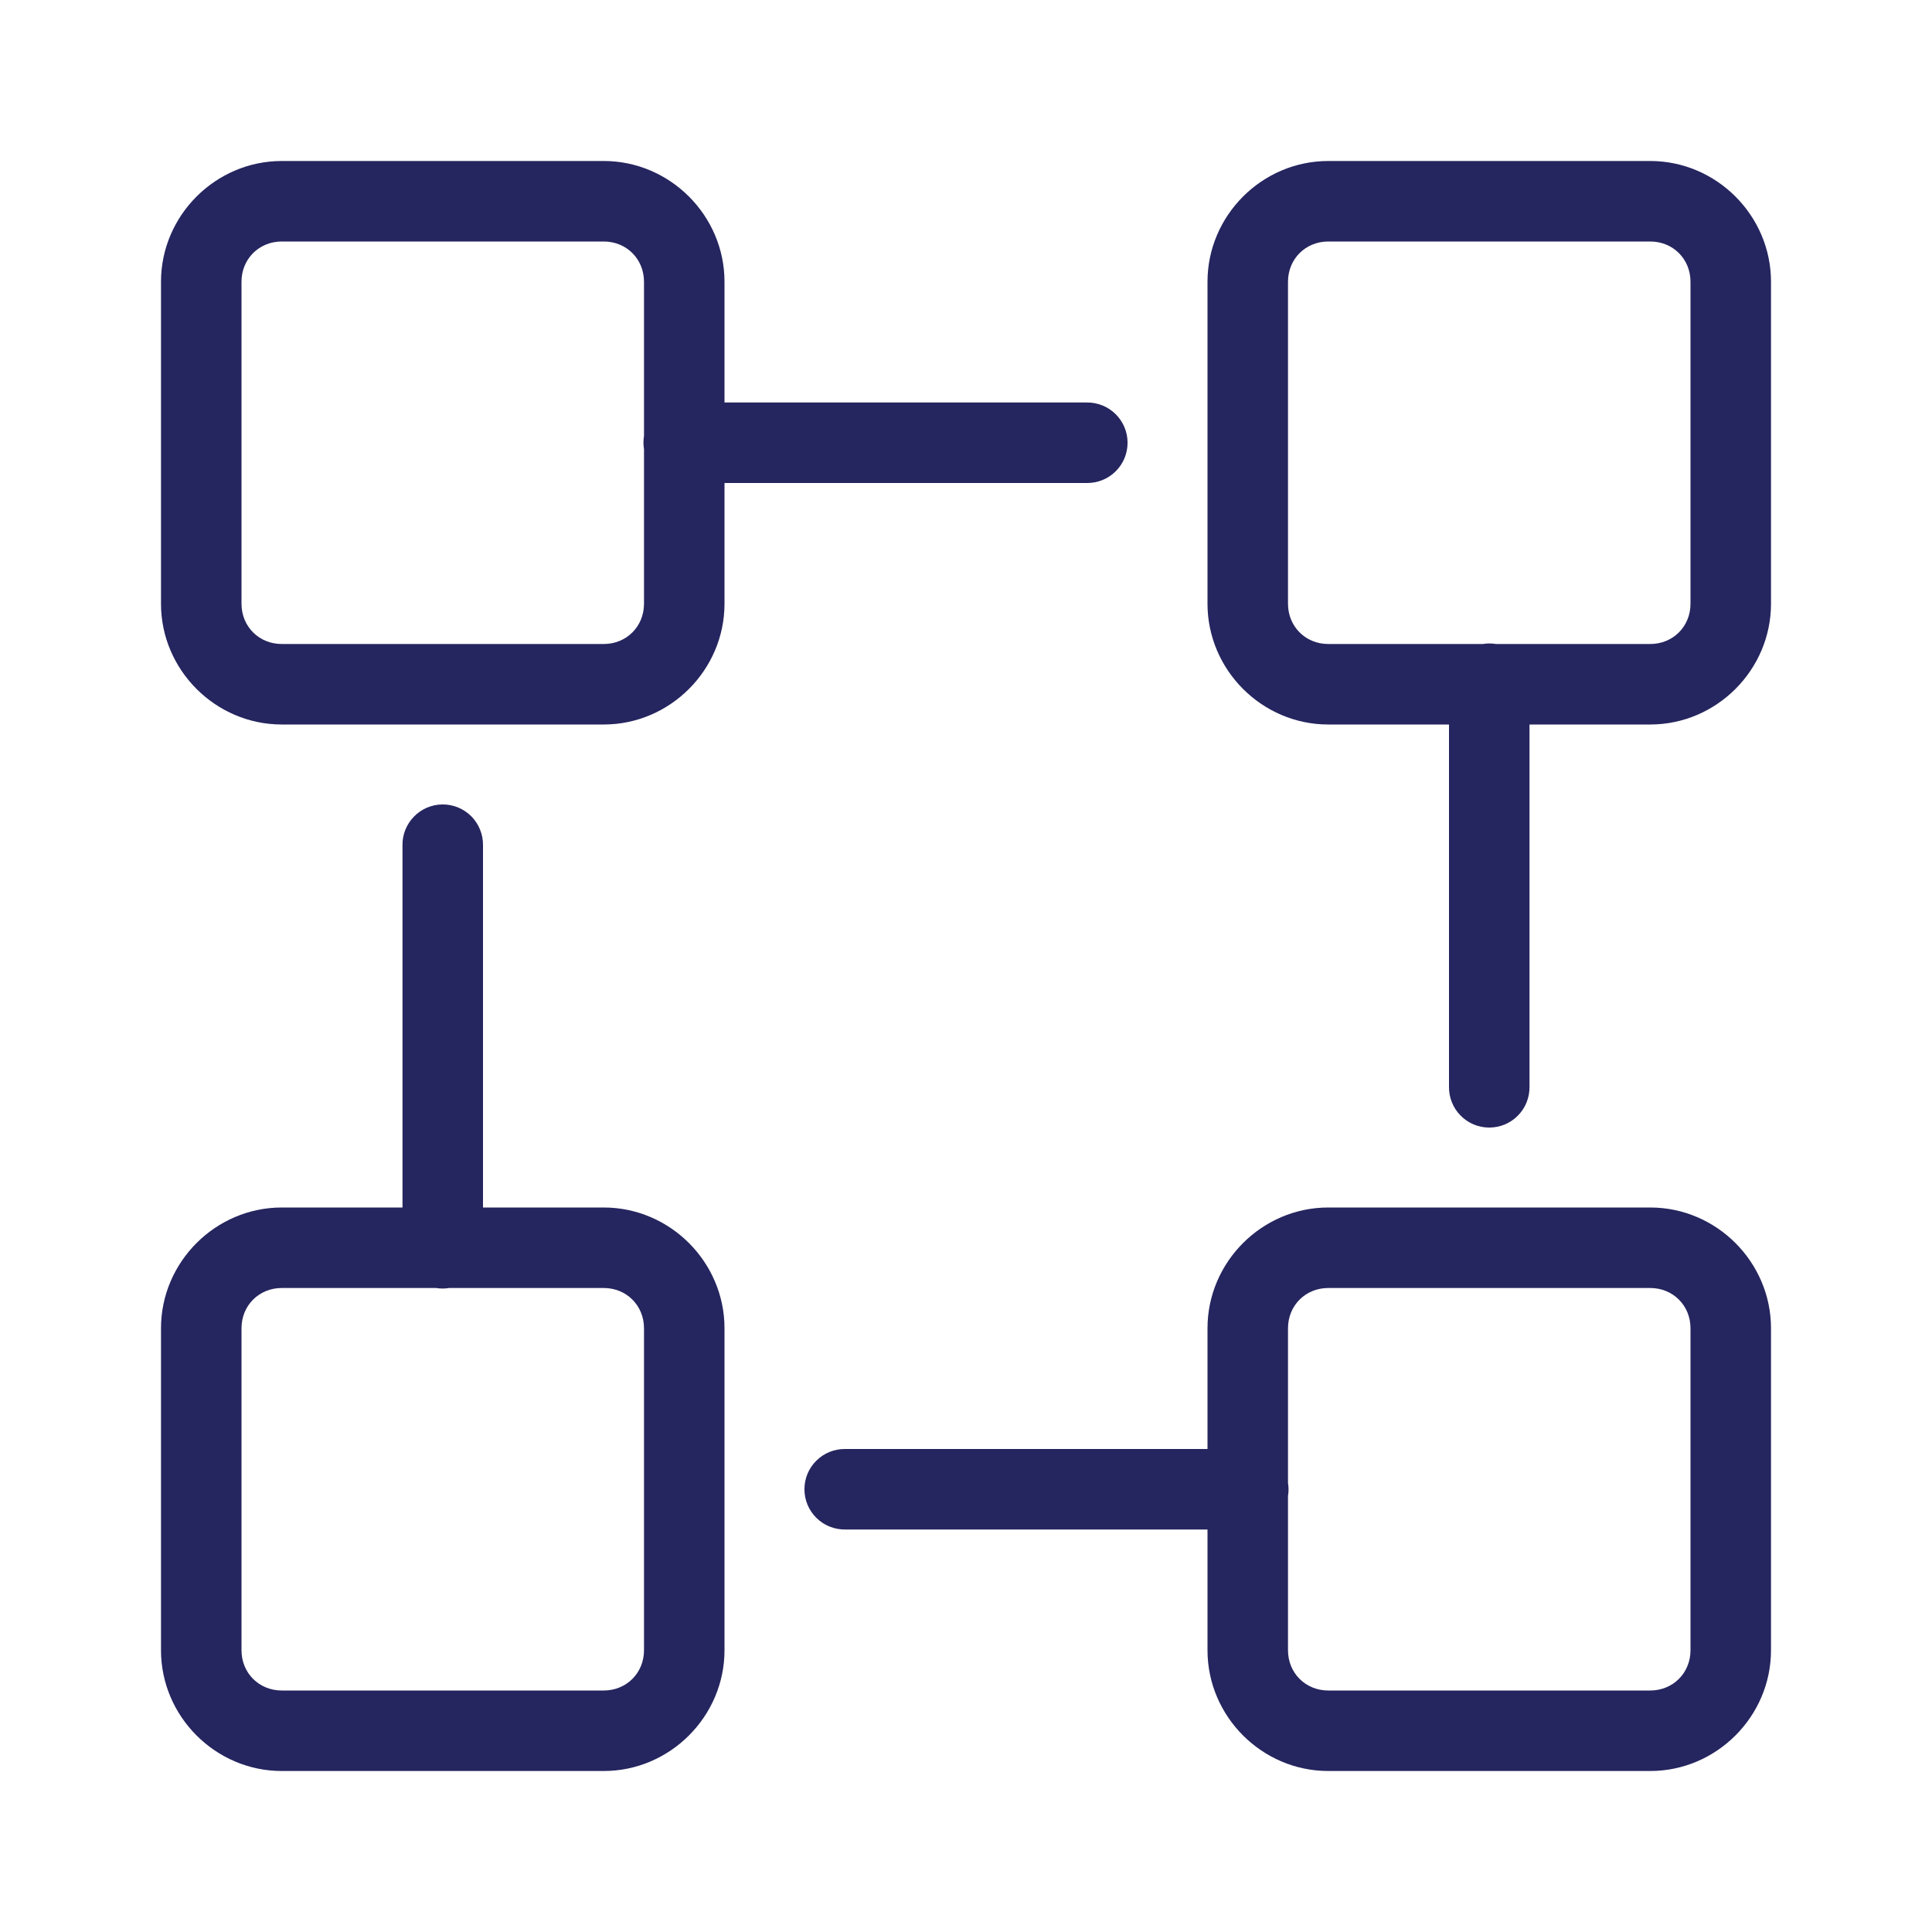 <svg width="48" height="48" viewBox="0 0 48 48" fill="none" xmlns="http://www.w3.org/2000/svg">
<path d="M7 4C5.355 4 4 5.355 4 7V15C4 16.645 5.355 18 7 18H15C16.645 18 18 16.645 18 15V12H27C27.133 12.002 27.264 11.977 27.387 11.928C27.51 11.879 27.622 11.805 27.716 11.712C27.811 11.619 27.886 11.508 27.937 11.386C27.988 11.264 28.014 11.133 28.014 11C28.014 10.867 27.988 10.736 27.937 10.614C27.886 10.492 27.811 10.381 27.716 10.288C27.622 10.195 27.51 10.121 27.387 10.072C27.264 10.023 27.133 9.998 27 10H18V7C18 5.355 16.645 4 15 4H7ZM33 4C31.355 4 30 5.355 30 7V15C30 16.645 31.355 18 33 18H36V27C35.998 27.133 36.023 27.264 36.072 27.387C36.121 27.51 36.195 27.622 36.288 27.716C36.381 27.811 36.492 27.886 36.614 27.937C36.736 27.988 36.867 28.014 37 28.014C37.133 28.014 37.264 27.988 37.386 27.937C37.508 27.886 37.619 27.811 37.712 27.716C37.805 27.622 37.879 27.51 37.928 27.387C37.977 27.264 38.002 27.133 38 27V18H41C42.645 18 44 16.645 44 15V7C44 5.355 42.645 4 41 4H33ZM7 6H15C15.565 6 16 6.435 16 7V10.832C15.982 10.94 15.982 11.05 16 11.158V15C16 15.565 15.565 16 15 16H7C6.435 16 6 15.565 6 15V7C6 6.435 6.435 6 7 6ZM33 6H41C41.565 6 42 6.435 42 7V15C42 15.565 41.565 16 41 16H37.168C37.06 15.982 36.95 15.982 36.842 16H33C32.435 16 32 15.565 32 15V7C32 6.435 32.435 6 33 6ZM10.984 19.986C10.72 19.991 10.467 20.099 10.283 20.29C10.098 20.48 9.996 20.735 10 21V30H7C5.355 30 4 31.355 4 33V41C4 42.645 5.355 44 7 44H15C16.645 44 18 42.645 18 41V33C18 31.355 16.645 30 15 30H12V21C12.002 20.866 11.977 20.733 11.926 20.61C11.876 20.485 11.801 20.373 11.707 20.278C11.612 20.184 11.499 20.109 11.375 20.059C11.251 20.009 11.118 19.984 10.984 19.986ZM33 30C31.355 30 30 31.355 30 33V36H21C20.867 35.998 20.736 36.023 20.613 36.072C20.49 36.121 20.378 36.195 20.284 36.288C20.189 36.381 20.114 36.492 20.063 36.614C20.012 36.736 19.986 36.867 19.986 37C19.986 37.133 20.012 37.264 20.063 37.386C20.114 37.508 20.189 37.619 20.284 37.712C20.378 37.805 20.49 37.879 20.613 37.928C20.736 37.977 20.867 38.002 21 38H30V41C30 42.645 31.355 44 33 44H41C42.645 44 44 42.645 44 41V33C44 31.355 42.645 30 41 30H33ZM7 32H10.832C10.94 32.018 11.05 32.018 11.158 32H15C15.565 32 16 32.435 16 33V41C16 41.565 15.565 42 15 42H7C6.435 42 6 41.565 6 41V33C6 32.435 6.435 32 7 32ZM33 32H41C41.565 32 42 32.435 42 33V41C42 41.565 41.565 42 41 42H33C32.435 42 32 41.565 32 41V37.168C32.018 37.06 32.018 36.95 32 36.842V33C32 32.435 32.435 32 33 32Z" fill="#25255F"/>
</svg>
